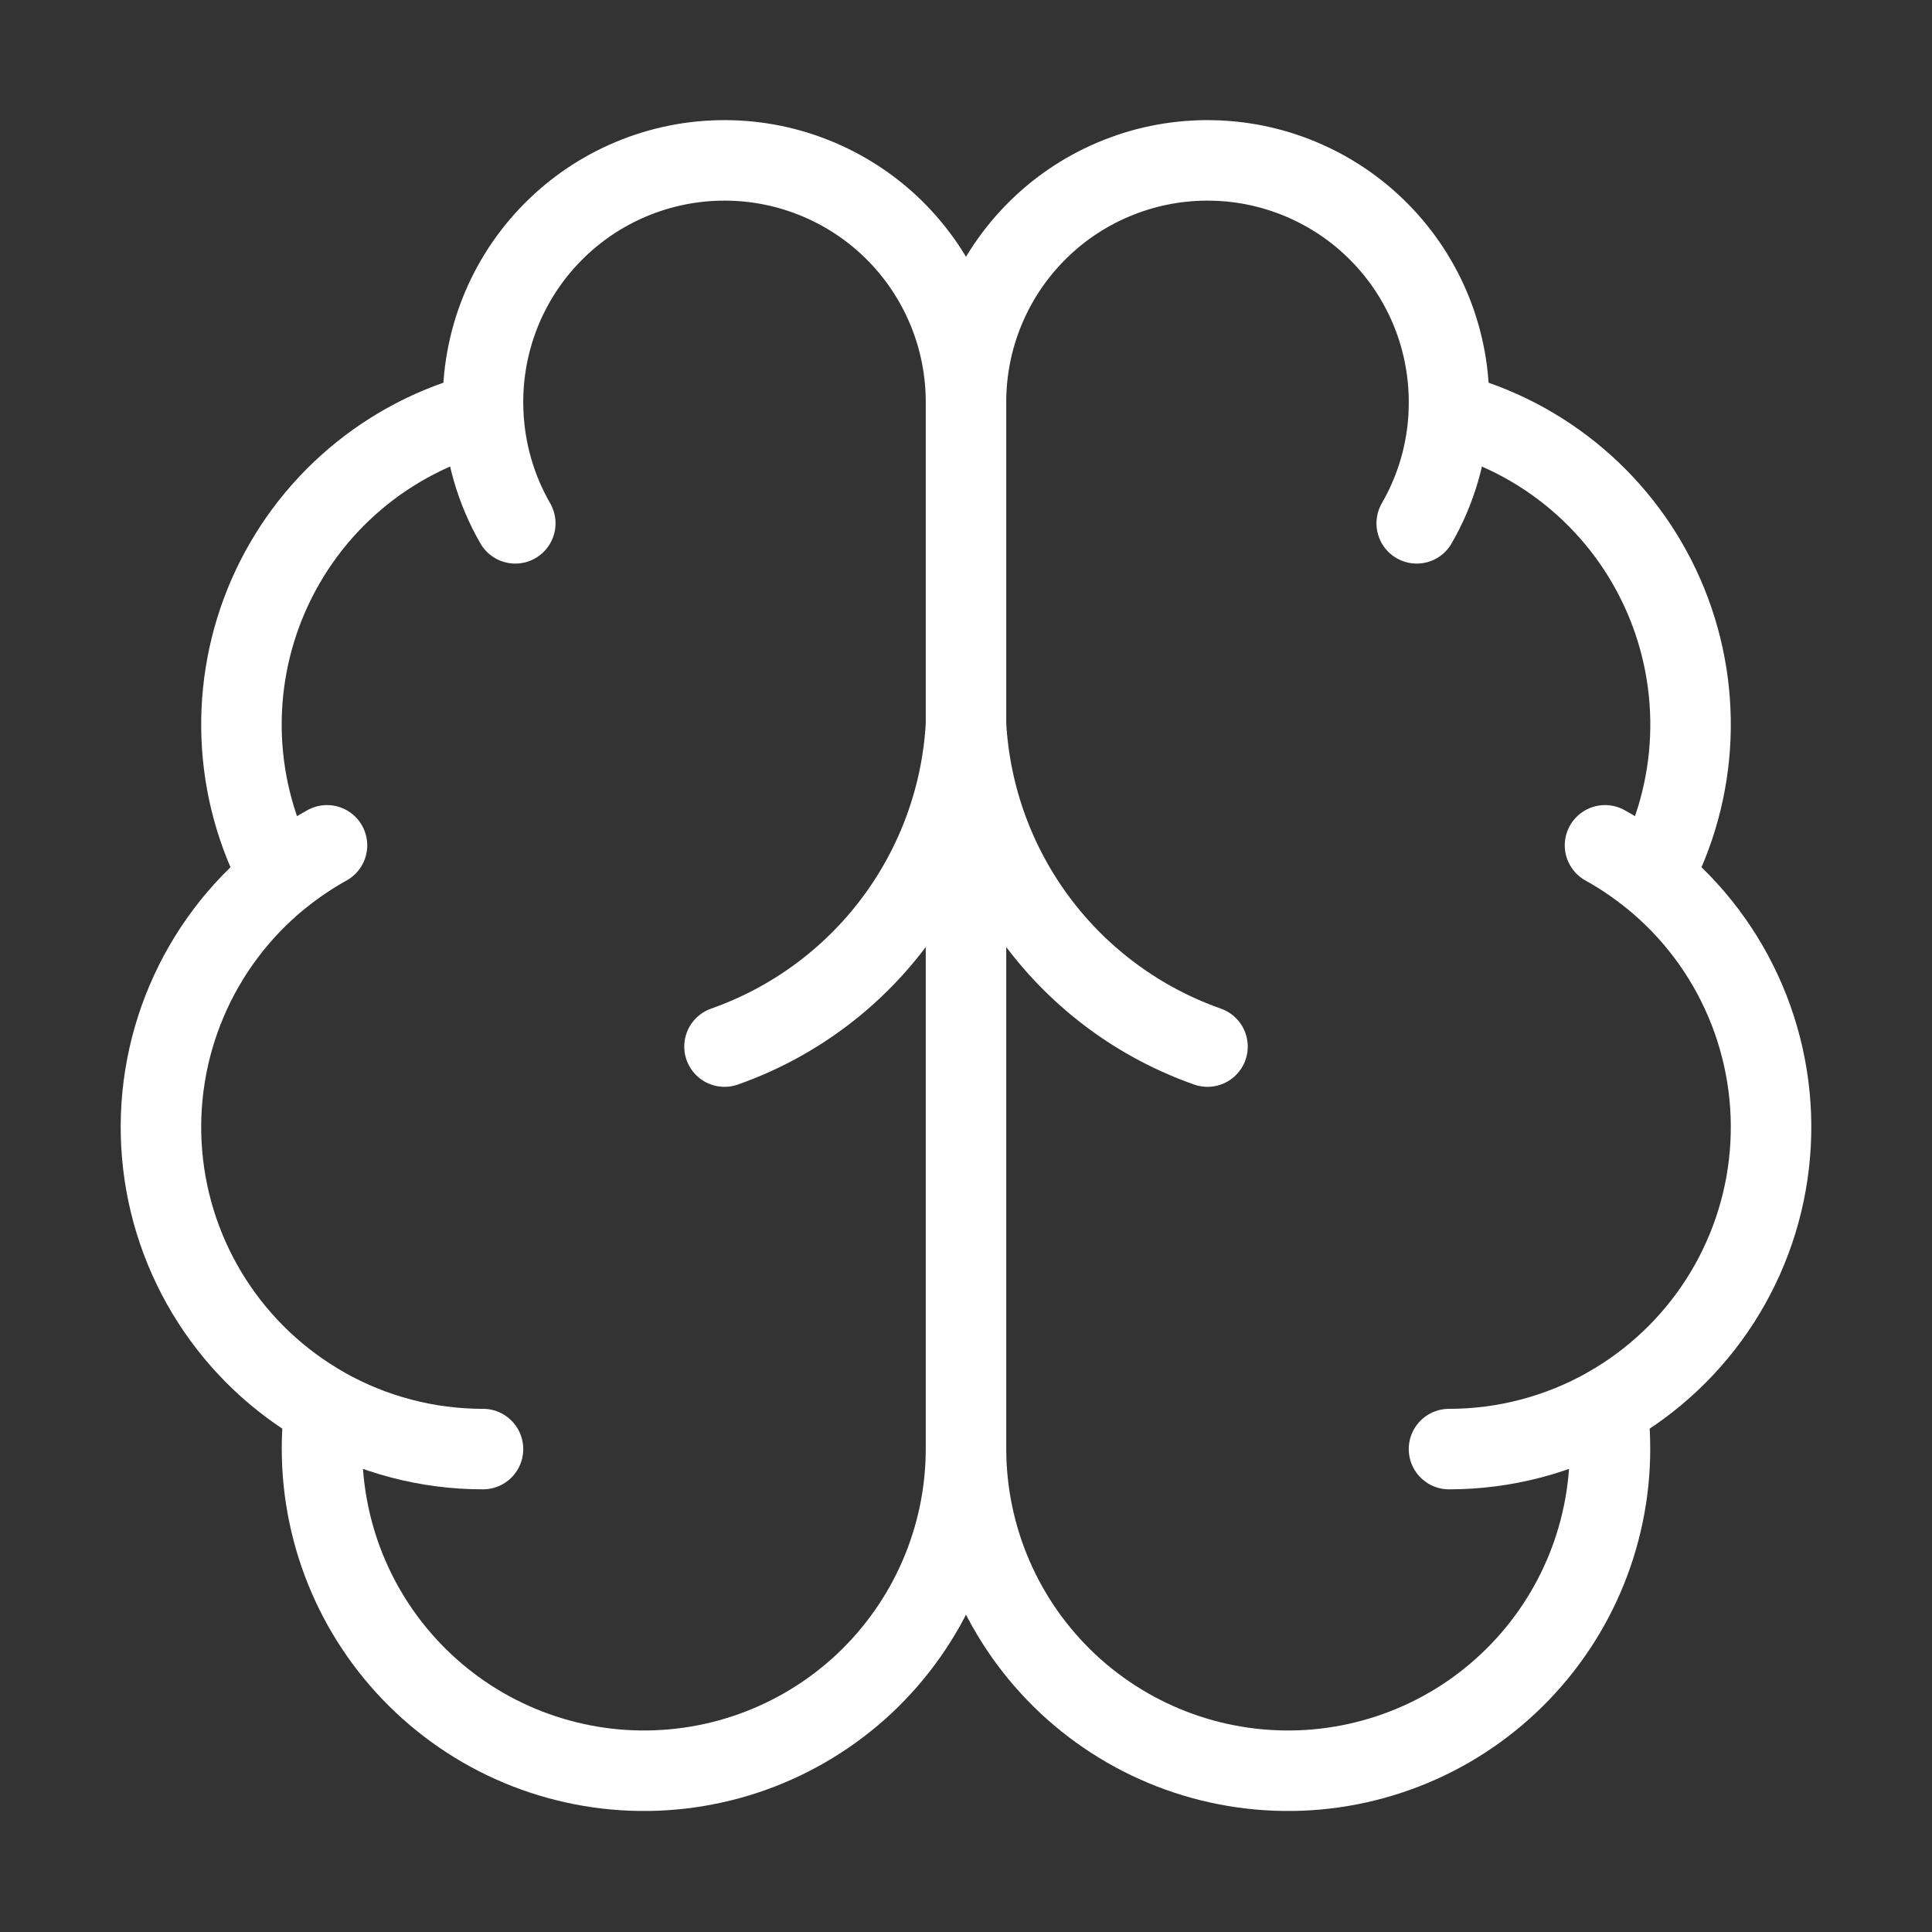 <?xml version="1.0" encoding="UTF-8"?>
<svg xmlns="http://www.w3.org/2000/svg" width="48" height="48" viewBox="0 0 48 48" fill="none">
  <rect x="0" y="0" width="48" height="48" fill="#333333" stroke="none"/>
  <path d="M24 10.002C24.002 9.202 23.845 8.41 23.536 7.672C23.228 6.934 22.775 6.265 22.205 5.704C21.634 5.143 20.957 4.703 20.213 4.408C19.47 4.112 18.675 3.969 17.875 3.986C17.075 4.002 16.287 4.179 15.556 4.505C14.826 4.83 14.168 5.299 13.621 5.883C13.074 6.467 12.649 7.154 12.372 7.904C12.095 8.655 11.97 9.453 12.006 10.252M24 10.002V36.002M24 10.002C23.998 9.202 24.155 8.41 24.464 7.672C24.772 6.934 25.225 6.265 25.796 5.704C26.366 5.143 27.043 4.703 27.787 4.408C28.53 4.112 29.325 3.969 30.125 3.986C30.925 4.002 31.713 4.179 32.444 4.505C33.174 4.83 33.832 5.299 34.379 5.883C34.926 6.467 35.351 7.154 35.628 7.904C35.905 8.655 36.03 9.453 35.994 10.252C37.17 10.554 38.261 11.12 39.186 11.907C40.11 12.693 40.844 13.68 41.33 14.792C41.817 15.904 42.044 17.112 41.995 18.325C41.946 19.538 41.621 20.723 41.046 21.792C42.058 22.614 42.853 23.671 43.363 24.87C43.873 26.069 44.083 27.375 43.973 28.674C43.864 29.973 43.438 31.225 42.734 32.322C42.03 33.419 41.069 34.327 39.934 34.968C40.074 36.053 39.99 37.154 39.688 38.205C39.386 39.256 38.871 40.234 38.176 41.078C37.481 41.922 36.621 42.615 35.648 43.114C34.674 43.612 33.609 43.906 32.518 43.977C31.427 44.047 30.333 43.894 29.303 43.525C28.274 43.157 27.331 42.581 26.532 41.834C25.734 41.086 25.098 40.183 24.662 39.18C24.227 38.177 24.001 37.096 24 36.002M12.006 10.252C10.83 10.554 9.739 11.12 8.814 11.907C7.89 12.693 7.157 13.68 6.67 14.792C6.183 15.904 5.956 17.112 6.005 18.325C6.054 19.538 6.379 20.723 6.954 21.792C5.942 22.614 5.147 23.671 4.637 24.87C4.127 26.069 3.917 27.375 4.027 28.674C4.136 29.973 4.562 31.225 5.266 32.322C5.97 33.419 6.931 34.327 8.066 34.968C7.926 36.053 8.01 37.154 8.312 38.205C8.614 39.256 9.129 40.234 9.824 41.078C10.519 41.922 11.379 42.615 12.352 43.114C13.326 43.612 14.391 43.906 15.482 43.977C16.573 44.047 17.667 43.894 18.697 43.525C19.726 43.157 20.669 42.581 21.468 41.834C22.266 41.086 22.902 40.183 23.338 39.18C23.773 38.177 23.999 37.096 24 36.002M12.006 10.252C12.046 11.22 12.319 12.163 12.802 13.002M30 26.002C28.321 25.411 26.855 24.336 25.787 22.912C24.719 21.488 24.097 19.779 24 18.002C23.903 19.779 23.281 21.488 22.213 22.912C21.145 24.336 19.679 25.411 18 26.002M35.198 13.002C35.682 12.163 35.956 11.22 35.996 10.252M6.954 21.794C7.32 21.496 7.711 21.231 8.124 21.002M39.876 21.002C40.289 21.231 40.68 21.496 41.046 21.794M12 36.002C10.622 36.003 9.267 35.647 8.066 34.97M39.934 34.97C38.733 35.647 37.378 36.003 36 36.002" stroke="white" stroke-width="2" stroke-linecap="round" stroke-linejoin="round"></path>
</svg>
